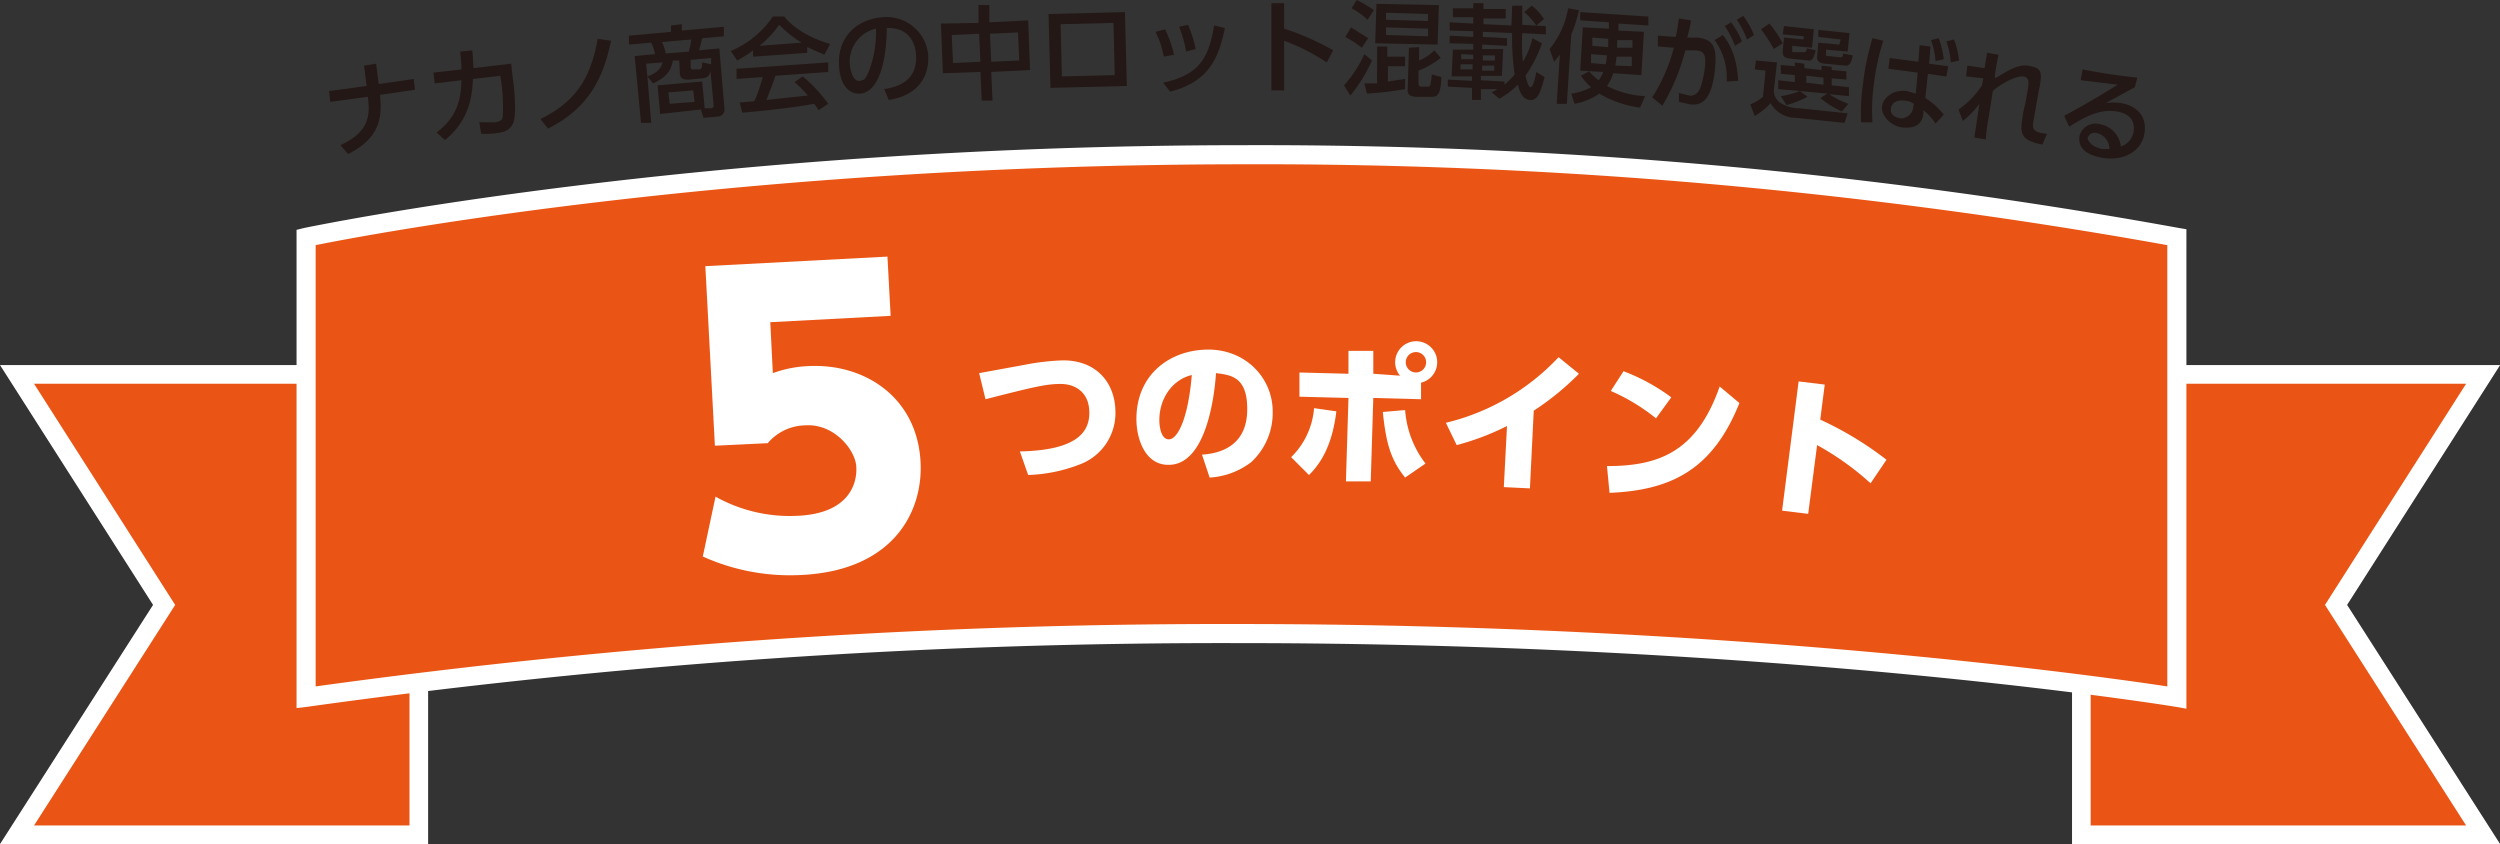 <svg xmlns="http://www.w3.org/2000/svg" xmlns:xlink="http://www.w3.org/1999/xlink" width="670.883" height="226.5" viewBox="0 0 670.883 226.5">
  <rect x="0" y="0" width="670.883" height="226.5" fill="#333333" stroke="none"/>
  <defs>
    <clipPath id="clip-path">
      <rect id="長方形_28" data-name="長方形 28" width="661.789" height="223.997" fill="none"/>
    </clipPath>
  </defs>
  <g id="アートワーク_8" data-name="アートワーク 8" transform="translate(4.567)">
    <path id="パス_20" data-name="パス 20" d="M324.2,58.8V182.341H432.02l-39.471-61.685L432.02,58.8Z" transform="translate(229.768 41.673)" fill="#ea5515" stroke="#fff" stroke-width="5"/>
    <path id="パス_21" data-name="パス 21" d="M0,58.8l39.472,61.856L0,182.341H107.82V58.8Z" transform="translate(0 41.673)" fill="#ea5515" stroke="#fff" stroke-width="5"/>
    <g id="グループ_20" data-name="グループ 20" clip-path="url(#clip-path)">
      <path id="パス_22" data-name="パス 22" d="M547.423,169.868s-232.216-38.446-502.023,0V46.5S278.128-3.4,547.423,46.5Z" transform="translate(32.176 17.238)" fill="#ea5515"/>
      <path id="パス_23" data-name="パス 23" d="M551.049,174.024l-2.9-.513c-1.025-.171-104.745-17.087-251.524-17.087A1772.325,1772.325,0,0,0,46.805,173.512l-2.905.342V45.528l2.05-.513C46.976,44.845,151.379,22.8,298.671,22.8A1378.924,1378.924,0,0,1,549,45.016l2.05.342ZM49.026,49.629V168.044A1779.989,1779.989,0,0,1,296.45,151.3c133.28,0,231.361,14.012,249.474,16.746V49.629a1374.831,1374.831,0,0,0-247.252-21.7c-135.5,0-234.437,18.625-249.645,21.7" transform="translate(31.113 16.157)" fill="#fff"/>
      <path id="パス_24" data-name="パス 24" d="M158.107,56.191,125.812,57.9l.683,13.67a31.27,31.27,0,0,1,9.4-1.88c15.208-.854,29.39,8.373,30.244,25.8.683,13.328-7.348,29.048-31.953,30.244a56.9,56.9,0,0,1-26.485-4.955l3.417-16.062a40.838,40.838,0,0,0,22.213,5.126c13.841-.683,15.891-8.885,15.549-13.328S142.9,85.069,135.21,85.581a13.5,13.5,0,0,0-10.081,4.784l-14.182.683-2.563-48.186L157.253,40.3Z" transform="translate(76.33 28.562)" fill="#fff"/>
      <path id="パス_25" data-name="パス 25" d="M162.036,81.036c15.72-.342,18.8-5.468,18.625-10.765s-3.93-7.347-7.689-7.347-6.835.683-20.163,4.1L151.1,60.019,163.232,57.8a64.931,64.931,0,0,1,10.081-1.2c9.056-.171,14.182,5.81,14.353,13.5a14.7,14.7,0,0,1-9.4,14.353,41.693,41.693,0,0,1-14.012,2.9Z" transform="translate(107.088 40.112)" fill="#fff"/>
      <path id="パス_26" data-name="パス 26" d="M193.4,83.094c5.468-.342,11.961-2.734,12.132-11.79s-4.272-9.569-8.373-10.081c-.171,2.563-1.709,24.776-12.815,24.606-6.151,0-8.544-6.835-8.544-12.3,0-12.132,9.227-18.625,19.309-18.625s17.258,7.689,17.258,16.575a17.942,17.942,0,0,1-5.81,13.67,20.334,20.334,0,0,1-11.107,4.1Zm-11.448-9.227c0,1.367.342,5.126,2.563,5.126s5.126-5.126,6.151-17.258c-5.126,1.2-8.715,6.151-8.715,12.132" transform="translate(124.594 38.909)" fill="#fff"/>
      <path id="パス_27" data-name="パス 27" d="M200.1,84.706a20.675,20.675,0,0,0,6.151-13.157l5.981.854c-.683,5.639-2.392,12.3-7.348,17.087Zm29.219-21.872a5.639,5.639,0,1,1,5.639,1.88v4.443l-12.815-.342L221.459,91.2H214.8l.683-22.384-13.157-.342V61.98l13.157.342V56.171h6.664v6.151Zm1.367,9.227a26.656,26.656,0,0,0,5.468,14.353l-5.468,3.759c-3.759-4.614-5.126-9.056-5.981-17.6Zm.171-12.815a2.734,2.734,0,1,0,.86-2,2.734,2.734,0,0,0-.86,2" transform="translate(141.816 37.98)" fill="#fff"/>
      <path id="パス_28" data-name="パス 28" d="M246.955,91.3l-7.006-.342.854-16.4a68.349,68.349,0,0,1-13.5,5.126L224.4,73.7a61,61,0,0,0,30.244-17.6l5.468,4.443a73.136,73.136,0,0,1-12.132,9.911Z" transform="translate(159.038 39.759)" fill="#fff"/>
      <path id="パス_29" data-name="パス 29" d="M249.7,83.76c13.841,0,24.093-3.759,30.244-21.359l5.3,4.443c-7.006,17.429-17.771,23.41-34.858,24.093Zm13.157-12.815A52.287,52.287,0,0,0,250.725,63.6l3.417-5.3a52.458,52.458,0,0,1,12.816,7.006Z" transform="translate(176.968 41.319)" fill="#fff"/>
      <path id="パス_30" data-name="パス 30" d="M300.951,87.24A75.016,75.016,0,0,0,286.6,76.987l-2.392,18.454-7.006-.854L281.643,59.9l7.006.854-1.2,9.4a91.587,91.587,0,0,1,17.771,10.765Z" transform="translate(196.458 42.453)" fill="#fff"/>
      <path id="パス_31" data-name="パス 31" d="M71.726,14.1l.342,2.9-9.4,1.367c.683,5.981,0,11.619-8.544,15.891l-2.05-2.392c8.2-3.759,7.86-8.544,7.348-12.986L49.342,20.252,49,17.348l10.081-1.367L58.4,10.513,61.645,10l.683,5.468Z" transform="translate(34.727 7.087)" fill="#231815"/>
      <path id="パス_32" data-name="パス 32" d="M66.254,29.943c6.151-4.614,6.493-9.911,6.664-14.012l-7.177.854-.342-2.9,7.518-.854c0-1.709-.171-2.734-.342-4.784L75.823,7.9c.171,1.709.171,2.563.342,4.784l10.081-1.2.513,4.443c.171.683,1.025,8.373.171,11.107s-3.417,2.9-4.443,3.076a20.163,20.163,0,0,1-4.272.171L77.7,27.209h4.1c1.88-.171,2.221-.854,2.221-1.88a50.577,50.577,0,0,0-.342-8.373l-.342-2.221-7.348.854c-.171,3.93-.683,10.936-7.518,16.4Z" transform="translate(46.351 5.599)" fill="#231815"/>
      <path id="パス_33" data-name="パス 33" d="M82.2,27.63C91.085,23.187,95.528,17.548,97.579,6.1l3.588.513c-2.221,10.423-6.151,18.112-16.916,23.58Z" transform="translate(58.257 4.323)" fill="#231815"/>
      <path id="パス_34" data-name="パス 34" d="M104.473,27.893l-.683-7.689,11.961-1.025.683,7.177h1.709a.684.684,0,0,0,.684-.854l-.854-9.227c-.342,1.88-1.2,1.88-2.221,2.05l-3.417.342c-.854,0-2.392.171-2.563-1.538L109.6,13.54H107.89c-.513,3.247-2.392,4.784-5.3,6.151l-1.538-1.88,1.025,12.474H99.347L97.638,12.344l5.468-.513a12.814,12.814,0,0,0-1.025-3.076L96.1,9.268V6.876L107.378,5.85V4.142l2.9-.342V5.509L121.56,4.483V7.047l-5.81.513a30.067,30.067,0,0,1-.854,3.247l5.468-.513,1.367,16.062a1.88,1.88,0,0,1-1.709,2.221l-3.93.342-.684-2.221Zm-3.417-10.081c1.709-.683,3.417-1.367,4.1-3.759l-4.443.342Zm11.107-6.664a18.113,18.113,0,0,0,.683-3.247l-7.86.683a18.287,18.287,0,0,1,1.025,3.076Zm1.2,10.423-6.664.513.342,3.076,6.664-.513Zm4.784-7.006V12.856l-5.468.513v2.05a.513.513,0,0,0,.683.513h1.367c.854,0,1.025-.342,1.025-1.88Z" transform="translate(68.108 2.693)" fill="#231815"/>
      <path id="パス_35" data-name="パス 35" d="M118.081,11.656a26.827,26.827,0,0,1-4.272,2.734L112.1,11.827A25.46,25.46,0,0,0,123.378,2.6h3.076c2.221,2.9,6.835,5.81,12.3,7.348l-1.538,2.9L132.6,10.8V12.34l-14.524,1.025Zm17.6,16.062-1.2-1.709c-3.759.683-9.74,1.538-19.309,2.392l-.683-2.734,3.93-.342a39.64,39.64,0,0,0,2.221-6.493l-7.006.513V16.612L138.243,14.9v2.563l-14.182,1.025c-.684,2.221-1.709,4.614-2.392,6.493l11.107-1.2a32.638,32.638,0,0,0-3.588-3.588l2.221-1.538a41.009,41.009,0,0,1,6.835,7.348ZM131.067,9.606a32.978,32.978,0,0,1-5.981-4.784,28.193,28.193,0,0,1-5.3,5.639Z" transform="translate(79.448 1.843)" fill="#231815"/>
      <path id="パス_36" data-name="パス 36" d="M141.246,22.015c2.9-.513,8.885-1.709,8.544-9.056-.171-3.076-1.709-7.518-7.86-7.348-.171,12.132-3.417,17.429-7.177,17.6s-5.468-3.417-5.639-7.518C128.6,8,134.069,3.048,141.075,2.707a11.174,11.174,0,0,1,11.961,10.081c.513,10.252-8.544,11.79-10.594,12.132Zm-9.227-6.493c.171,1.538.854,4.443,2.563,4.272s1.709-1.025,2.392-2.221a29.219,29.219,0,0,0,2.05-11.79,9.056,9.056,0,0,0-7.006,9.74" transform="translate(91.482 1.907)" fill="#231815"/>
      <path id="パス_37" data-name="パス 37" d="M155.181,5.584V.8h2.9V5.414L168.51,4.9l.513,13.328-10.423.513.342,7.689h-2.9l-.342-7.689-10.081.342L145.1,5.755Zm.171,2.9L148,8.831l.342,7.518,7.348-.342Zm10.423-.342-7.518.342.342,7.518,7.518-.342Z" transform="translate(102.836 0.567)" fill="#231815"/>
      <path id="パス_38" data-name="パス 38" d="M182.5,1.9l.513,19.821-20.5.513L162,2.413Zm-3.076,2.9-14.182.342.342,14.012,14.182-.342Z" transform="translate(114.813 1.347)" fill="#231815"/>
      <path id="パス_39" data-name="パス 39" d="M181.021,12.444A24.948,24.948,0,0,0,178.8,5.78l2.563-.683a30.243,30.243,0,0,1,2.392,6.835Zm-.171,7.006c8.885-2.05,12.132-5.639,13.67-15.379l2.9.683c-1.709,8.2-4.272,14.353-14.7,17.087ZM187,11.077a30.928,30.928,0,0,0-1.88-6.664l2.392-.513a30.073,30.073,0,0,1,2.05,6.493Z" transform="translate(126.72 2.764)" fill="#231815"/>
      <path id="パス_40" data-name="パス 40" d="M211.866,16.391a56.73,56.73,0,0,0-11.448-5.81V23.91H197V.5h3.417V7.335a70.57,70.57,0,0,1,13.157,5.81Z" transform="translate(139.619 0.354)" fill="#231815"/>
      <path id="パス_41" data-name="パス 41" d="M215.918,16.233a41.691,41.691,0,0,1-5.81,9.4L208.4,22.9a32.3,32.3,0,0,0,5.468-8.373ZM210.28,7.348l4.614,2.9-1.709,2.563a30.247,30.247,0,0,0-4.443-2.9ZM211.817,0a34.342,34.342,0,0,1,4.614,2.734L214.722,5.3a19.993,19.993,0,0,0-4.272-3.076Zm2.05,22.384h3.417V12.474h2.734v2.734H224.8v2.563H220.19v4.1l4.614-.683v2.734a93.3,93.3,0,0,1-10.252,1.2Zm3.247-21.359,16.745.342-.342,10.594-16.746-.342Zm2.563,6.322V9.4l11.278.342V7.689Zm0-3.93V5.3l11.278.342V3.759Zm8.885,9.227v3.588a12.474,12.474,0,0,0,4.1-2.734l1.709,2.05a25.117,25.117,0,0,1-5.981,3.417v3.247c0,.683.171.854.513,1.025h2.05c.513,0,.683,0,1.025-3.247l2.563.683c-.171,4.955-1.2,5.3-2.563,5.3h-4.272c-.683,0-2.221-.171-2.221-1.709l.342-11.448Z" transform="translate(147.698)" fill="#231815"/>
      <path id="パス_42" data-name="パス 42" d="M236.49,24.422l1.538-.854h-4.443v2.9h-2.392V23.226l-6.493-.342V21l6.493.342v-1.2h-5.468l.342-7.177h5.468V11.436l-6.322-.171V9.214l6.322.342V8.018l-6.322-.171V5.626l6.322.342V4.259h-5.468V1.867h5.468V.5h2.734V2.038h5.981V4.6h-5.981V6.139l7.518.342c0-.342.171-3.588.171-5.3h2.734V6.31l6.322.342V8.873l-6.322-.342a46.145,46.145,0,0,0,.171,7.689A22.555,22.555,0,0,0,247.426,9.9l2.563,1.367a36.223,36.223,0,0,1-4.443,8.715c.171.513.683,3.076,1.367,3.076s1.367-2.9,1.538-4.1l2.221,1.367c-1.025,4.1-1.88,6.322-3.93,6.151s-2.734-2.221-3.247-4.1a21.873,21.873,0,0,1-4.955,3.759ZM228.117,16.9v1.367h3.247V16.9Zm.171-2.734v1.367h3.247v-1.2Zm11.619,8.2a20.679,20.679,0,0,0,2.734-2.734,70.74,70.74,0,0,1-.684-11.107l-7.86-.342V9.556l6.493.342v2.05l-6.664-.342v1.2h5.639l-.342,7.177h-5.639v1.2l6.322.342Zm-5.981-5.126v1.367h3.247V17.245Zm.171-2.734v1.367h3.247V14.512ZM247.255,1.183A12.644,12.644,0,0,1,250.5,4.772l-2.05,1.709A17.6,17.6,0,0,0,245.2,2.892Z" transform="translate(159.25 0.354)" fill="#231815"/>
      <path id="パス_43" data-name="パス 43" d="M243.434,13.774l-1.538,1.88-1.2-3.417A23.751,23.751,0,0,0,245.655,1.3l2.9.513a34.859,34.859,0,0,1-2.051,6.493l-1.2,18.625H242.58Zm15.72-6.493,6.835.342-.684,11.619-7.518-.513a12.643,12.643,0,0,1-1.709,3.417,24.776,24.776,0,0,0,10.252,2.734l-1.367,3.076A28.536,28.536,0,0,1,254.028,24.2a16.746,16.746,0,0,1-6.664,2.734L246.51,24.2a15.55,15.55,0,0,0,5.3-1.709,17.772,17.772,0,0,1-2.734-3.076l2.221-1.2a12.3,12.3,0,0,0,2.563,2.392,7.689,7.689,0,0,0,1.2-2.221l-6.151-.342.683-11.619,7.006.342V5.059L248.9,4.547V2.325l18.283,1.2V5.914L259.154,5.4Zm-3.417,9.056a23.255,23.255,0,0,0,.342-2.392l-4.272-.342V16ZM256.42,9.5l-4.272-.342v2.221l4.272.342Zm6.322,7.348V14.286h-4.1a17.777,17.777,0,0,1-.342,2.392Zm-3.93-4.955h4.1V9.844h-4.1Z" transform="translate(170.59 0.921)" fill="#231815"/>
      <path id="パス_44" data-name="パス 44" d="M256.8,24.372a46.306,46.306,0,0,0,5.81-13.328l-4.272-.342V7.8l4.784.342c.342-1.709.513-2.734.854-4.955l3.247.513A36.538,36.538,0,0,1,266.2,8.31h2.563c3.93.342,5.468,2.05,4.955,7.689-.854,10.252-4.272,10.423-6.664,10.252l-3.076-.683V23.176l2.734.683c1.367.171,2.392-.513,3.076-2.221a26.825,26.825,0,0,0,1.2-5.81c.171-2.221.171-3.93-2.563-4.1h-2.734a55.534,55.534,0,0,1-6.151,14.866ZM276.792,20.1a17.087,17.087,0,0,0-3.247-11.107l2.221-1.367c1.2,1.538,3.759,4.955,4.1,12.3Zm1.2-15.891a24.094,24.094,0,0,1,2.9,5.126l-1.88,1.2a22.725,22.725,0,0,0-2.734-5.3ZM281.235,2.5a22.729,22.729,0,0,1,2.9,5.126l-1.88,1.2a24.431,24.431,0,0,0-2.734-5.3Z" transform="translate(182 1.772)" fill="#231815"/>
      <path id="パス_45" data-name="パス 45" d="M273.738,13.611l5.639.513-.854,7.689a4.1,4.1,0,0,0,1.88,3.247,9.4,9.4,0,0,0,4.955,1.367l12.986,1.367-.854,2.563-13.157-1.367a7.689,7.689,0,0,1-6.664-3.93,16.915,16.915,0,0,1-4.272,3.417L272.2,25.4a13.33,13.33,0,0,0,3.418-2.05l.683-7.006L273.4,16ZM277.326,3.7A27.344,27.344,0,0,1,280.914,9l-2.392,1.538a40.327,40.327,0,0,0-3.417-5.3ZM280.4,23.179a24.263,24.263,0,0,0,5.126-1.367l-5.81-.513V18.908l4.443.513v-1.88L280.4,17.2V14.807l3.759.342V14.123l2.563.342v1.2l4.614.513v-1.2l2.734.342v.854l3.93.342v2.221l-3.93-.342v1.88l4.614.513v2.392l-5.3-.513a25.8,25.8,0,0,0,5.126,2.563l-1.709,2.05A23.92,23.92,0,0,1,291,23.692l1.88-1.2-7.347-.683,2.051,1.538a27.34,27.34,0,0,1-5.639,2.221Zm.854-18.8,8.031.854-.513,4.955-5.3-.513v1.2c0,.513,0,.513.513.513h2.392c.683,0,.854,0,1.025-1.025l2.392.513c-.683,2.392-1.025,2.9-2.051,2.734l-4.955-.513c-2.051-.171-1.88-1.538-1.88-2.05l.342-3.588,5.3.513V7.117L280.915,6.6Zm5.981,13.328v1.88l4.614.513v-1.88Zm9.227-9.74-5.981-.683V5.409l8.373.854-.513,4.955-5.81-.513v1.2c0,.513.171.513.683.513l3.076.342c.684,0,.684,0,.854-1.025l2.563.513c-.342,1.88-.854,2.9-2.051,2.734l-5.3-.513c-.513,0-2.392-.171-2.221-1.88l.342-3.759,5.639.513Z" transform="translate(192.915 2.622)" fill="#231815"/>
      <path id="パス_46" data-name="パス 46" d="M295.6,6.683a59.8,59.8,0,0,0-2.563,11.961,47.849,47.849,0,0,0-.342,9.911h-3.076a57.582,57.582,0,0,1,.513-10.252A70.225,70.225,0,0,1,292.694,6Zm9.74,1.2,2.9.342-.342,4.614,5.126.683-.513,2.734-4.955-.683-.684,6.493a19.137,19.137,0,0,1,4.955,4.443L309.611,28.9a15.038,15.038,0,0,0-3.247-3.588v.854c-.342,3.417-2.9,4.1-5.81,3.759s-5.639-3.247-5.3-5.639,3.076-4.614,6.664-4.1l2.392.683.513-5.639-7.86-1.025.342-2.9L305,12.322ZM303.8,23.6a5.468,5.468,0,0,0-2.392-.854c-1.709-.171-3.417.171-3.759,2.05s1.367,2.563,2.734,2.734a3.455,3.455,0,0,0,3.076-2.221ZM310.465,6a24.089,24.089,0,0,1,1.367,5.639l-2.221.513a22.212,22.212,0,0,0-1.2-5.639Zm4.1.342a23.067,23.067,0,0,1,1.367,5.639l-2.221.513a21.356,21.356,0,0,0-1.2-5.639Z" transform="translate(205.228 4.252)" fill="#231815"/>
      <path id="パス_47" data-name="パス 47" d="M304.9,23.508a23.239,23.239,0,0,0,6.322-6.493l.342-1.88-4.614-.513.342-2.9,4.614.683.683-4.1,3.076.513a55.037,55.037,0,0,0-1.025,5.981c-.171,1.2,4.784-3.588,8.715-3.076s3.93,1.709,3.417,5.3l-.342,1.538-.683,3.93-.684,3.93c-.342,2.05-.513,3.247,3.588,3.588l-1.2,2.9c-5.639-1.025-5.981-2.9-5.468-6.493a24.6,24.6,0,0,1,.854-4.443l.684-3.93c.171-1.2.683-3.247-1.367-3.417s-6.493,2.392-8.031,3.93l-1.2,7.518a42.82,42.82,0,0,0-.684,5.468l-3.076-.513,1.367-9.056a24.774,24.774,0,0,1-4.443,4.614Z" transform="translate(216.09 5.882)" fill="#231815"/>
      <path id="パス_48" data-name="パス 48" d="M340.467,15.684l-7.86,4.272a13.669,13.669,0,0,1,4.272,0c3.759.683,7.006,3.247,6.151,8.2s-5.81,7.348-11.107,6.493-6.664-3.247-6.322-5.81a4.443,4.443,0,0,1,5.468-3.247,6.835,6.835,0,0,1,5.639,5.981,4.955,4.955,0,0,0,3.417-3.93c.342-2.05-.171-4.784-4.614-5.468s-8.373,1.367-12.645,4.1l-1.367-2.9c.854-.513,6.493-3.417,14.353-8.373l-9.911-1.2.513-2.9c6.151,1.2,8.885,1.538,14.695,2.221Zm-10.252,12.3a2.027,2.027,0,0,0-2.392,1.2c-.171.683,1.025,2.563,3.93,3.076h1.88a4.272,4.272,0,0,0-3.417-4.272" transform="translate(227.855 7.725)" fill="#231815"/>
    </g>
  </g>
</svg>
